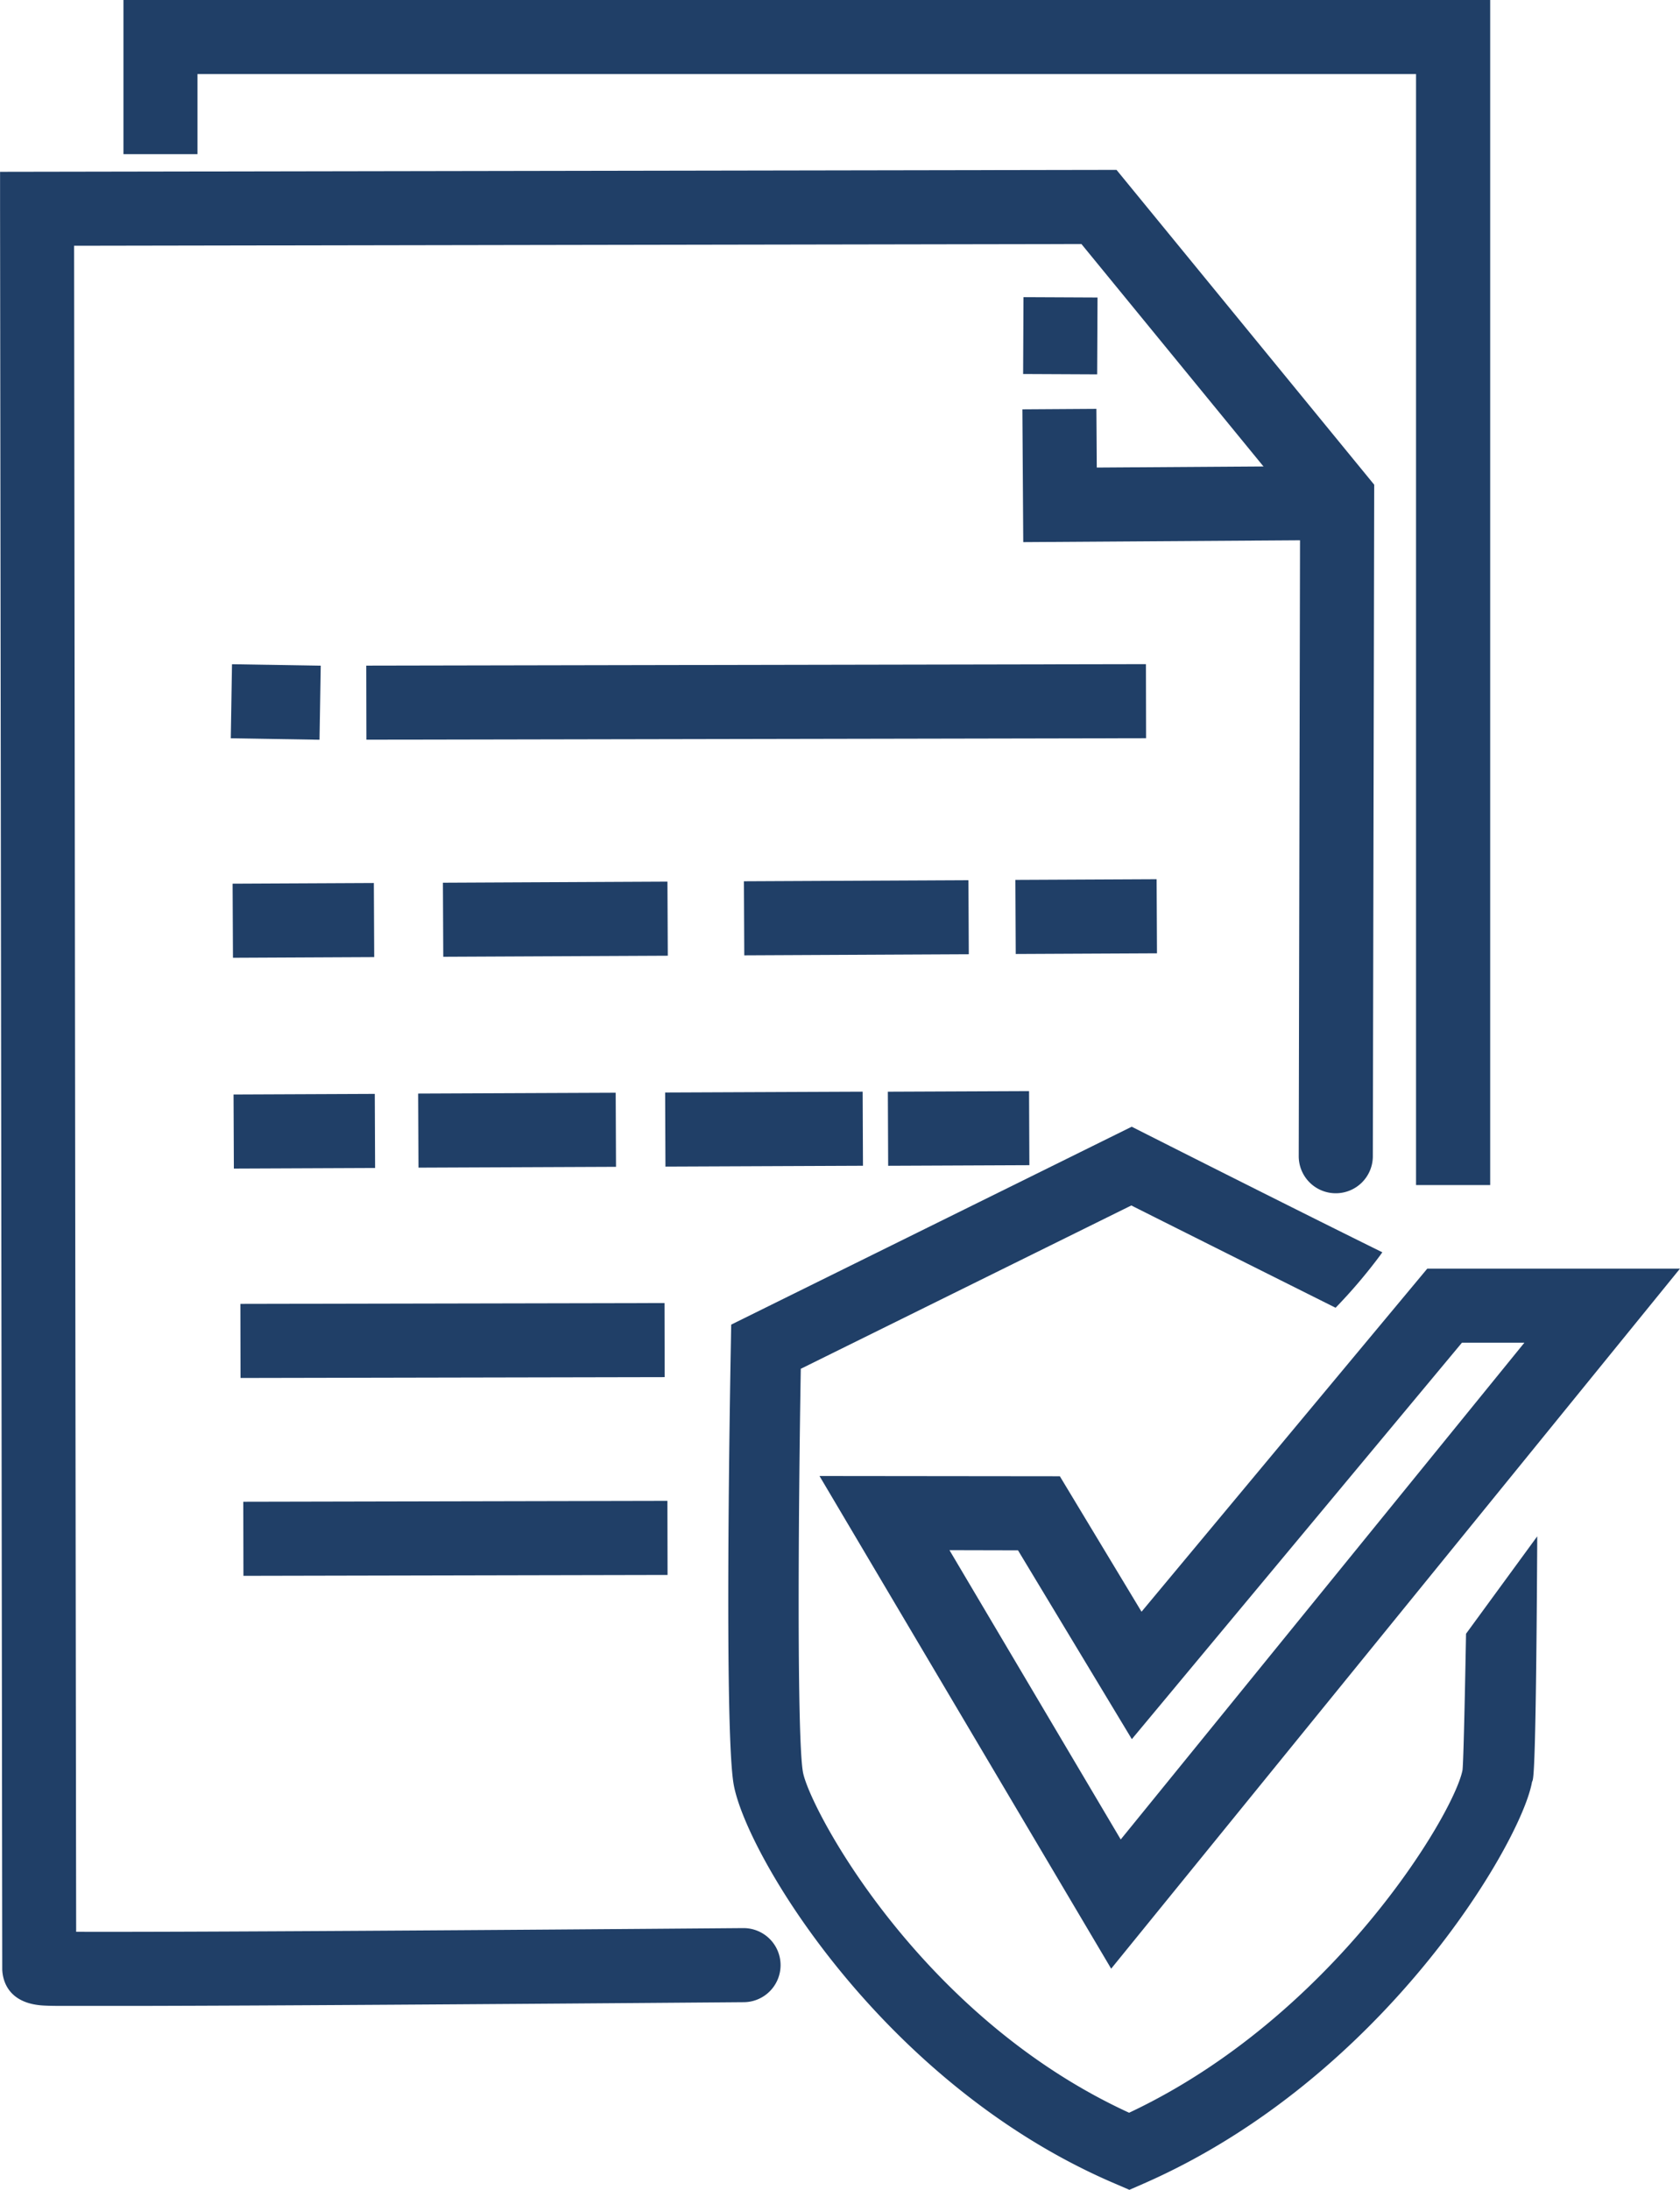 <svg xmlns="http://www.w3.org/2000/svg" xmlns:xlink="http://www.w3.org/1999/xlink" width="52.325" height="68.16" viewBox="0 0 52.325 68.16"><defs><clipPath id="a"><rect width="52.325" height="68.16" fill="#203f67"/></clipPath></defs><g clip-path="url(#a)"><path d="M3.436,82.378c-.5,0-.932,0-1.279,0-.308,0-.55,0-.715-.008C.242,82.34.082,81.574.069,81.246c0-.028,0-.109-.068-54.806V25.287l34.773-.06,8.026,9.8-.043,20.9A1.153,1.153,0,0,1,41.6,57.082h0a1.153,1.153,0,0,1-1.151-1.155l.042-20.076-6.81-8.316-31.374.054c.008,7.165.053,45.421.064,52.482,3.313.013,13.634-.057,20.772-.115h.01a1.153,1.153,0,0,1,.009,2.306s-5.483.045-10.967.079c-3.185.02-5.723.032-7.544.036H3.436" transform="translate(0.001 -19.939)" fill="#203f67"/><path d="M151.945,64.865l-.027-4.133,2.305-.015.012,1.827,7.634-.051.015,2.306Z" transform="translate(-120.075 -47.99)" fill="#203f67"/><rect width="24.283" height="2.306" transform="translate(11.408 20.719) rotate(-0.109)" fill="#203f67"/><rect width="2.306" height="2.764" transform="translate(7.188 22.981) rotate(-89.057)" fill="#203f67"/><rect width="4.399" height="2.306" transform="translate(7.245 27.507) rotate(-0.276)" fill="#203f67"/><path d="M65.825,133.09l-.011-2.305,6.993-.034.011,2.306Zm9.375-.045-.011-2.305,6.993-.034.011,2.305Z" transform="translate(-52.019 -103.308)" fill="#203f67"/><rect width="4.399" height="2.306" transform="translate(31.625 27.389) rotate(-0.276)" fill="#203f67"/><rect width="4.399" height="2.306" transform="translate(7.274 34.069) rotate(-0.245)" fill="#203f67"/><path d="M62.145,164.5l-.01-2.306,6.152-.026.01,2.306Zm7.692-.033-.01-2.306,6.152-.026.01,2.306Z" transform="translate(-49.111 -128.154)" fill="#203f67"/><rect width="4.398" height="2.306" transform="translate(27.653 33.982) rotate(-0.245)" fill="#203f67"/><rect width="13.21" height="2.306" transform="matrix(1, -0.002, 0.002, 1, 7.487, 40.587)" fill="#203f67"/><rect width="13.21" height="2.306" transform="translate(7.577 46.746) rotate(-0.12)" fill="#203f67"/><rect width="2.392" height="2.306" transform="translate(31.866 11.642) rotate(-89.729)" fill="#203f67"/><path d="M131.194,183.087s-.068,3.9-.11,4.245c-.265,1.365-4.038,7.683-10.384,10.665-6.527-2.993-9.954-9.484-10.158-10.6-.189-1.04-.145-7.982-.068-12.557l10.295-5.084c1.106.558,6.362,3.184,6.362,3.184a16.45,16.45,0,0,0,1.391-1.635c.021-.031.043-.061.065-.091-3.228-1.594-7.267-3.637-7.317-3.662l-.489-.247-12.474,6.16-.012.667c-.022,1.222-.213,11.992.091,13.657.393,2.161,4.589,9.228,11.716,12.346l.607.262.437-.191c7.463-3.266,11.755-10.6,12.1-12.49.03-.165.121.53.165-7.42v-.24Z" transform="translate(-85.533 -132.233)" fill="#203f67"/><path d="M130.856,210.2l-9.084-15.336,7.486.008,2.544,4.217,8.9-10.68h7.871Zm-5.036-13.027,5.334,9.005,12.573-15.464h-1.945L131.5,203.055l-3.545-5.877Z" transform="translate(-96.248 -148.92)" fill="#203f67"/><path d="M60.909,36.889H58.6V2.306H20.646V4.8H18.341V0H60.909Z" transform="translate(-14.496 -0.001)" fill="#203f67"/></g></svg>